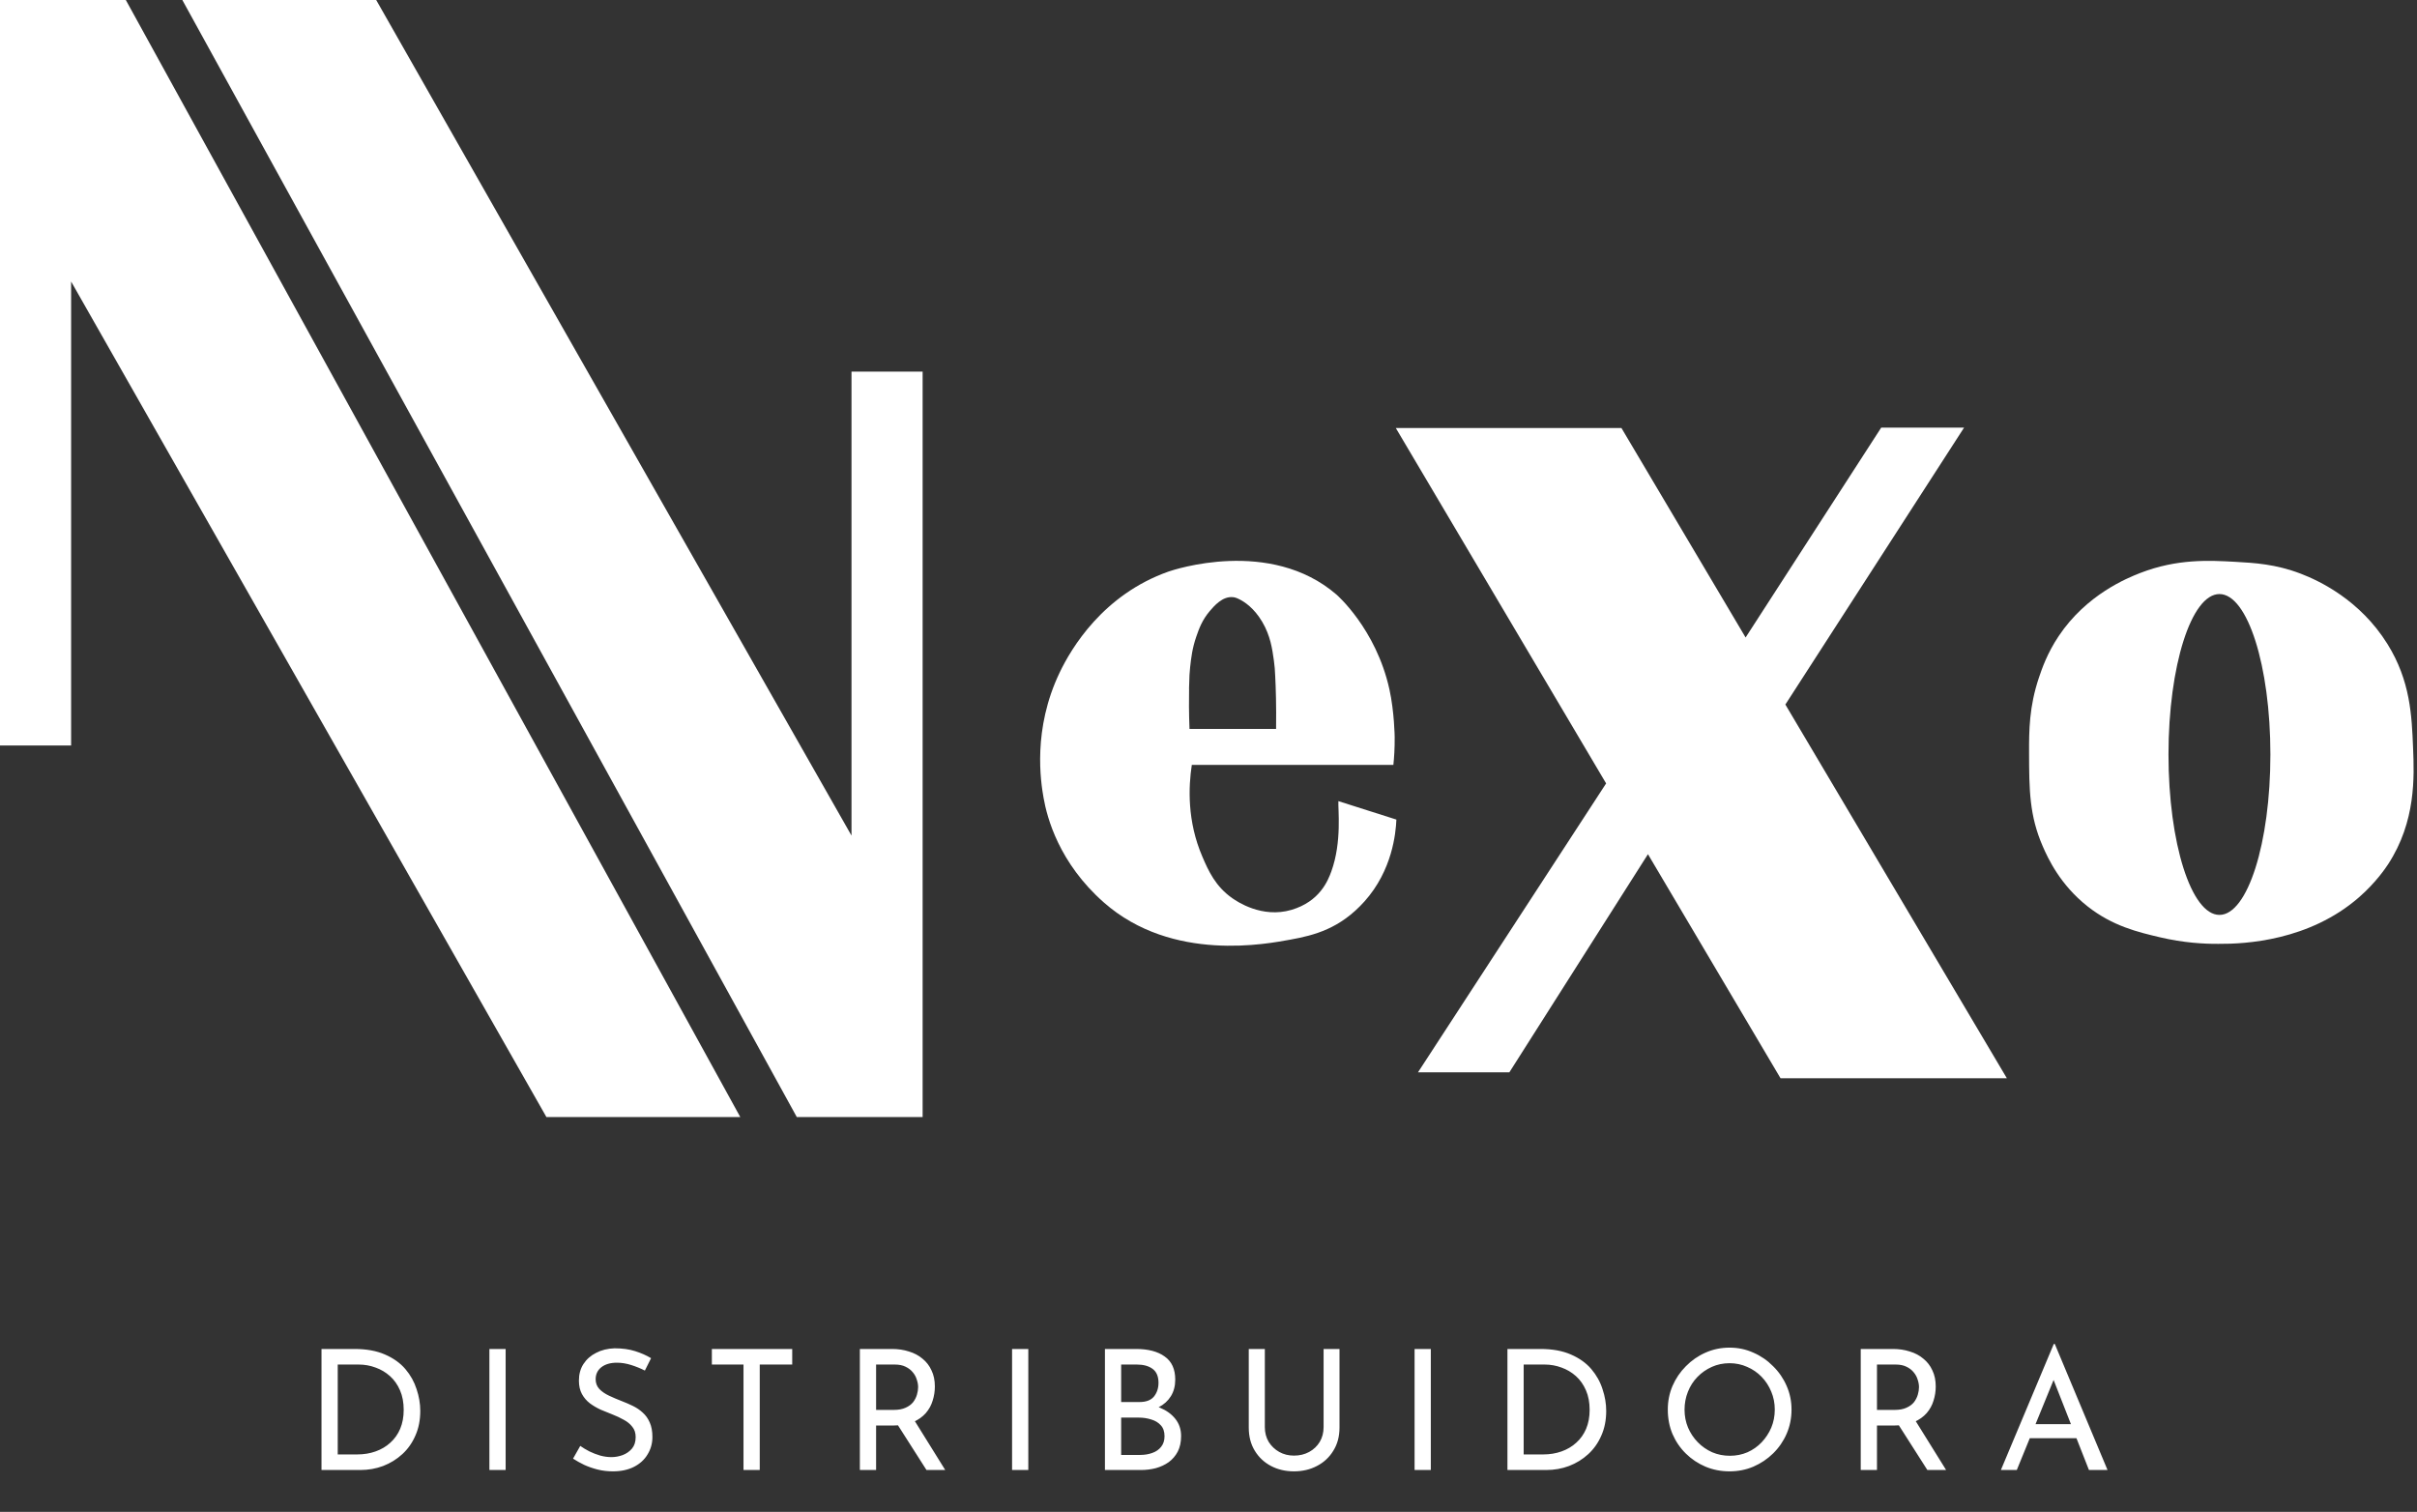 <svg width="462" height="289" viewBox="0 0 462 289" fill="none" xmlns="http://www.w3.org/2000/svg">
<rect x="0" y="0" width="462" height="289" fill="#333333" stroke="none"/>
<path d="M0 142.511V0H24.051L141.503 213.533H104.447L13.594 53.815V142.511H0Z" fill="white"/>
<path d="M176.356 71.031V213.533H152.305L34.853 0H71.909L162.762 159.728V71.031H176.356Z" fill="white"/>
<path d="M255.828 153.126C255.726 154.528 256.541 160.942 254.471 166.598C253.837 168.329 252.265 172.333 246.847 173.928C241.18 175.591 236.395 172.276 235.603 171.733C232.323 169.46 230.976 166.44 229.823 163.747C226.893 156.949 227.176 150.377 227.809 146.214H266.337C266.484 144.846 266.608 143.024 266.586 140.875C266.586 140.875 266.529 136.056 265.579 131.758C263.011 120.175 255.466 113.659 255.466 113.659C242.786 102.709 224.223 108.953 223.352 109.259C210.83 113.682 204.767 123.919 202.55 128.557C197.347 139.427 198.93 149.415 199.473 152.504C200.141 156.327 202.426 164.958 211 172.514C224.133 184.086 242.39 180.376 246.632 179.618C251.281 178.781 256.156 177.502 260.817 172.31C266.133 166.372 266.801 159.291 266.914 156.666C263.226 155.49 259.539 154.325 255.851 153.148L255.828 153.126ZM227.278 131.667C227.323 129.281 227.402 128.274 227.492 127.516C227.685 125.785 227.888 123.93 228.669 121.69C229.189 120.175 229.789 118.523 231.225 116.826C232.074 115.831 233.657 113.976 235.626 114.146C235.954 114.168 236.338 114.259 237.006 114.609C237.786 115.017 239.664 116.136 241.281 118.885C242.842 121.543 243.193 124.066 243.498 126.26C243.646 127.312 243.702 128.127 243.747 129.156C243.872 131.543 243.974 134.97 243.917 139.337H227.368C227.244 136.192 227.255 133.59 227.289 131.667H227.278Z" fill="white"/>
<path d="M383.595 206.098C369.489 182.287 355.372 158.476 341.266 134.676C352.657 117.03 364.048 99.384 375.428 81.737H359.591C350.949 95.108 342.307 108.478 333.665 121.86C325.758 108.512 317.84 95.165 309.933 81.817H266.802C280.206 104.463 293.599 127.109 307.003 149.755C295.013 168.159 283.022 186.574 271.043 204.979H288.509C297.343 191.076 306.178 177.186 315.001 163.284C323.451 177.559 331.889 191.834 340.339 206.11H383.572L383.595 206.098Z" fill="white"/>
<path d="M461.25 142.968C461.001 136.792 460.741 130.163 456.352 123.104C451.103 114.677 443.309 111.012 439.757 109.655C434.95 107.822 430.98 107.607 427.19 107.392C422.258 107.121 416.184 106.782 409.091 109.53C406.625 110.492 398.82 113.637 393.504 121.6C391.309 124.88 390.291 127.878 389.737 129.518C387.859 135.106 387.837 139.631 387.848 143.975C387.871 150.943 387.893 155.908 390.484 161.824C391.456 164.041 393.753 169.098 399.035 173.261C403.831 177.039 408.684 178.181 412.858 179.165C417.383 180.229 421.285 180.443 424.045 180.421C429.204 180.466 441.409 179.833 450.945 171.496C454.191 168.657 456.035 165.874 456.476 165.207C461.815 157.017 461.476 148.477 461.25 142.956V142.968ZM424.238 174.889C418.853 174.889 414.498 161.157 414.498 144.223C414.498 127.29 418.865 113.557 424.238 113.557C429.611 113.557 433.977 127.29 433.977 144.223C433.977 161.157 429.611 174.889 424.238 174.889Z" fill="white"/>
<path d="M61.453 281V257.864H67.757C70.04 257.864 71.981 258.216 73.581 258.92C75.202 259.624 76.504 260.552 77.485 261.704C78.466 262.856 79.181 264.136 79.629 265.544C80.098 266.931 80.333 268.317 80.333 269.704C80.333 271.453 80.024 273.021 79.405 274.408C78.808 275.795 77.976 276.979 76.909 277.96C75.842 278.941 74.616 279.699 73.229 280.232C71.864 280.744 70.413 281 68.877 281H61.453ZM64.557 278.024H68.269C69.549 278.024 70.722 277.832 71.789 277.448C72.877 277.064 73.816 276.509 74.605 275.784C75.416 275.059 76.045 274.173 76.493 273.128C76.941 272.061 77.165 270.856 77.165 269.512C77.165 268.083 76.93 266.835 76.461 265.768C75.992 264.68 75.352 263.773 74.541 263.048C73.73 262.323 72.813 261.779 71.789 261.416C70.765 261.032 69.688 260.84 68.557 260.84H64.557V278.024ZM93.547 257.864H96.651V281H93.547V257.864ZM123.265 261.992C122.475 261.587 121.611 261.235 120.673 260.936C119.734 260.637 118.817 260.488 117.921 260.488C116.683 260.488 115.691 260.776 114.945 261.352C114.219 261.928 113.857 262.696 113.857 263.656C113.857 264.381 114.091 265 114.561 265.512C115.03 266.003 115.649 266.429 116.417 266.792C117.185 267.155 117.985 267.496 118.817 267.816C119.542 268.093 120.257 268.403 120.961 268.744C121.665 269.085 122.294 269.512 122.849 270.024C123.425 270.536 123.873 271.165 124.193 271.912C124.534 272.659 124.705 273.587 124.705 274.696C124.705 275.912 124.395 277.021 123.777 278.024C123.179 279.027 122.315 279.816 121.185 280.392C120.054 280.968 118.71 281.256 117.153 281.256C116.129 281.256 115.147 281.139 114.209 280.904C113.291 280.669 112.438 280.371 111.649 280.008C110.859 279.624 110.155 279.229 109.537 278.824L110.913 276.392C111.425 276.755 112.011 277.107 112.673 277.448C113.334 277.768 114.027 278.035 114.753 278.248C115.478 278.44 116.182 278.536 116.865 278.536C117.59 278.536 118.305 278.408 119.009 278.152C119.734 277.875 120.331 277.459 120.801 276.904C121.27 276.349 121.505 275.613 121.505 274.696C121.505 273.907 121.291 273.256 120.865 272.744C120.459 272.211 119.915 271.763 119.233 271.4C118.55 271.016 117.825 270.675 117.057 270.376C116.331 270.099 115.595 269.8 114.849 269.48C114.102 269.139 113.409 268.733 112.769 268.264C112.129 267.773 111.617 267.176 111.233 266.472C110.849 265.768 110.657 264.915 110.657 263.912C110.657 262.696 110.945 261.64 111.521 260.744C112.118 259.827 112.929 259.112 113.953 258.6C114.977 258.067 116.15 257.779 117.473 257.736C118.966 257.736 120.278 257.917 121.409 258.28C122.561 258.643 123.574 259.091 124.449 259.624L123.265 261.992ZM136.07 257.864H151.43V260.84H145.222V281H142.118V260.84H136.07V257.864ZM170.503 257.864C171.677 257.864 172.754 258.024 173.735 258.344C174.738 258.643 175.602 259.101 176.327 259.72C177.074 260.317 177.65 261.064 178.055 261.96C178.482 262.835 178.695 263.859 178.695 265.032C178.695 265.949 178.557 266.845 178.279 267.72C178.023 268.595 177.586 269.395 176.967 270.12C176.349 270.824 175.538 271.4 174.535 271.848C173.554 272.275 172.338 272.488 170.887 272.488H167.463V281H164.359V257.864H170.503ZM170.823 269.512C171.741 269.512 172.498 269.373 173.095 269.096C173.714 268.819 174.194 268.467 174.535 268.04C174.877 267.592 175.122 267.112 175.271 266.6C175.421 266.088 175.495 265.608 175.495 265.16C175.495 264.691 175.41 264.211 175.239 263.72C175.09 263.208 174.834 262.739 174.471 262.312C174.13 261.885 173.671 261.533 173.095 261.256C172.541 260.979 171.858 260.84 171.047 260.84H167.463V269.512H170.823ZM174.631 271.272L180.679 281H177.095L170.951 271.368L174.631 271.272ZM193.453 257.864H196.557V281H193.453V257.864ZM217.155 257.864C219.48 257.864 221.304 258.344 222.627 259.304C223.971 260.243 224.643 261.715 224.643 263.72C224.643 264.936 224.366 265.992 223.811 266.888C223.256 267.784 222.478 268.488 221.475 269C220.494 269.512 219.331 269.8 217.987 269.864L217.539 268.264C219.096 268.307 220.494 268.584 221.731 269.096C222.968 269.608 223.95 270.323 224.675 271.24C225.4 272.157 225.763 273.245 225.763 274.504C225.763 275.656 225.55 276.648 225.123 277.48C224.696 278.291 224.12 278.963 223.395 279.496C222.67 280.008 221.848 280.392 220.931 280.648C220.014 280.883 219.064 281 218.083 281H211.203V257.864H217.155ZM217.795 268.008C219.075 268.008 220.003 267.656 220.579 266.952C221.155 266.227 221.443 265.352 221.443 264.328C221.443 263.112 221.07 262.227 220.323 261.672C219.576 261.117 218.574 260.84 217.315 260.84H214.307V268.008H217.795ZM217.923 278.12C218.776 278.12 219.555 277.992 220.259 277.736C220.984 277.48 221.55 277.085 221.955 276.552C222.382 276.019 222.595 275.347 222.595 274.536C222.595 273.64 222.35 272.936 221.859 272.424C221.39 271.912 220.782 271.549 220.035 271.336C219.288 271.101 218.52 270.984 217.731 270.984H214.307V278.12H217.923ZM241.768 272.808C241.768 273.853 242.014 274.792 242.504 275.624C243.016 276.435 243.688 277.075 244.52 277.544C245.352 278.013 246.291 278.248 247.336 278.248C248.424 278.248 249.395 278.013 250.248 277.544C251.102 277.075 251.774 276.435 252.264 275.624C252.755 274.792 253 273.853 253 272.808V257.864H256.04V272.904C256.04 274.589 255.646 276.061 254.856 277.32C254.088 278.579 253.043 279.549 251.72 280.232C250.419 280.915 248.958 281.256 247.336 281.256C245.715 281.256 244.254 280.915 242.952 280.232C241.651 279.549 240.616 278.579 239.848 277.32C239.08 276.061 238.696 274.589 238.696 272.904V257.864H241.768V272.808ZM270.391 257.864H273.495V281H270.391V257.864ZM288.141 281V257.864H294.445C296.727 257.864 298.669 258.216 300.269 258.92C301.89 259.624 303.191 260.552 304.173 261.704C305.154 262.856 305.869 264.136 306.317 265.544C306.786 266.931 307.021 268.317 307.021 269.704C307.021 271.453 306.711 273.021 306.093 274.408C305.495 275.795 304.663 276.979 303.597 277.96C302.53 278.941 301.303 279.699 299.917 280.232C298.551 280.744 297.101 281 295.565 281H288.141ZM291.245 278.024H294.957C296.237 278.024 297.41 277.832 298.477 277.448C299.565 277.064 300.503 276.509 301.293 275.784C302.103 275.059 302.733 274.173 303.181 273.128C303.629 272.061 303.853 270.856 303.853 269.512C303.853 268.083 303.618 266.835 303.149 265.768C302.679 264.68 302.039 263.773 301.229 263.048C300.418 262.323 299.501 261.779 298.477 261.416C297.453 261.032 296.375 260.84 295.245 260.84H291.245V278.024ZM318.794 269.448C318.794 267.848 319.093 266.344 319.69 264.936C320.309 263.507 321.162 262.248 322.25 261.16C323.338 260.051 324.586 259.187 325.994 258.568C327.424 257.928 328.96 257.608 330.602 257.608C332.224 257.608 333.738 257.928 335.146 258.568C336.576 259.187 337.834 260.051 338.922 261.16C340.032 262.248 340.896 263.507 341.514 264.936C342.133 266.344 342.442 267.848 342.442 269.448C342.442 271.091 342.133 272.627 341.514 274.056C340.896 275.485 340.032 276.744 338.922 277.832C337.834 278.899 336.576 279.741 335.146 280.36C333.738 280.957 332.224 281.256 330.602 281.256C328.96 281.256 327.424 280.957 325.994 280.36C324.586 279.763 323.338 278.931 322.25 277.864C321.162 276.797 320.309 275.549 319.69 274.12C319.093 272.691 318.794 271.133 318.794 269.448ZM321.994 269.48C321.994 270.696 322.218 271.837 322.666 272.904C323.114 273.949 323.733 274.877 324.522 275.688C325.312 276.499 326.229 277.139 327.274 277.608C328.32 278.056 329.45 278.28 330.666 278.28C331.861 278.28 332.981 278.056 334.026 277.608C335.072 277.139 335.978 276.499 336.746 275.688C337.514 274.877 338.122 273.949 338.57 272.904C339.018 271.837 339.242 270.685 339.242 269.448C339.242 268.232 339.018 267.091 338.57 266.024C338.122 264.936 337.504 263.987 336.714 263.176C335.925 262.365 335.008 261.736 333.962 261.288C332.917 260.819 331.797 260.584 330.602 260.584C329.386 260.584 328.256 260.819 327.21 261.288C326.165 261.757 325.248 262.397 324.458 263.208C323.669 264.019 323.061 264.968 322.634 266.056C322.208 267.123 321.994 268.264 321.994 269.48ZM361.816 257.864C362.989 257.864 364.066 258.024 365.048 258.344C366.05 258.643 366.914 259.101 367.64 259.72C368.386 260.317 368.962 261.064 369.368 261.96C369.794 262.835 370.008 263.859 370.008 265.032C370.008 265.949 369.869 266.845 369.592 267.72C369.336 268.595 368.898 269.395 368.28 270.12C367.661 270.824 366.85 271.4 365.848 271.848C364.866 272.275 363.65 272.488 362.2 272.488H358.776V281H355.672V257.864H361.816ZM362.136 269.512C363.053 269.512 363.81 269.373 364.408 269.096C365.026 268.819 365.506 268.467 365.848 268.04C366.189 267.592 366.434 267.112 366.584 266.6C366.733 266.088 366.808 265.608 366.808 265.16C366.808 264.691 366.722 264.211 366.552 263.72C366.402 263.208 366.146 262.739 365.784 262.312C365.442 261.885 364.984 261.533 364.408 261.256C363.853 260.979 363.17 260.84 362.36 260.84H358.776V269.512H362.136ZM365.944 271.272L371.992 281H368.408L362.264 271.368L365.944 271.272ZM382.462 281L392.574 256.904H392.766L402.846 281H399.294L391.742 261.768L393.95 260.328L385.502 281H382.462ZM388.382 272.232H396.99L398.014 274.92H387.486L388.382 272.232Z" fill="white"/>
</svg>
